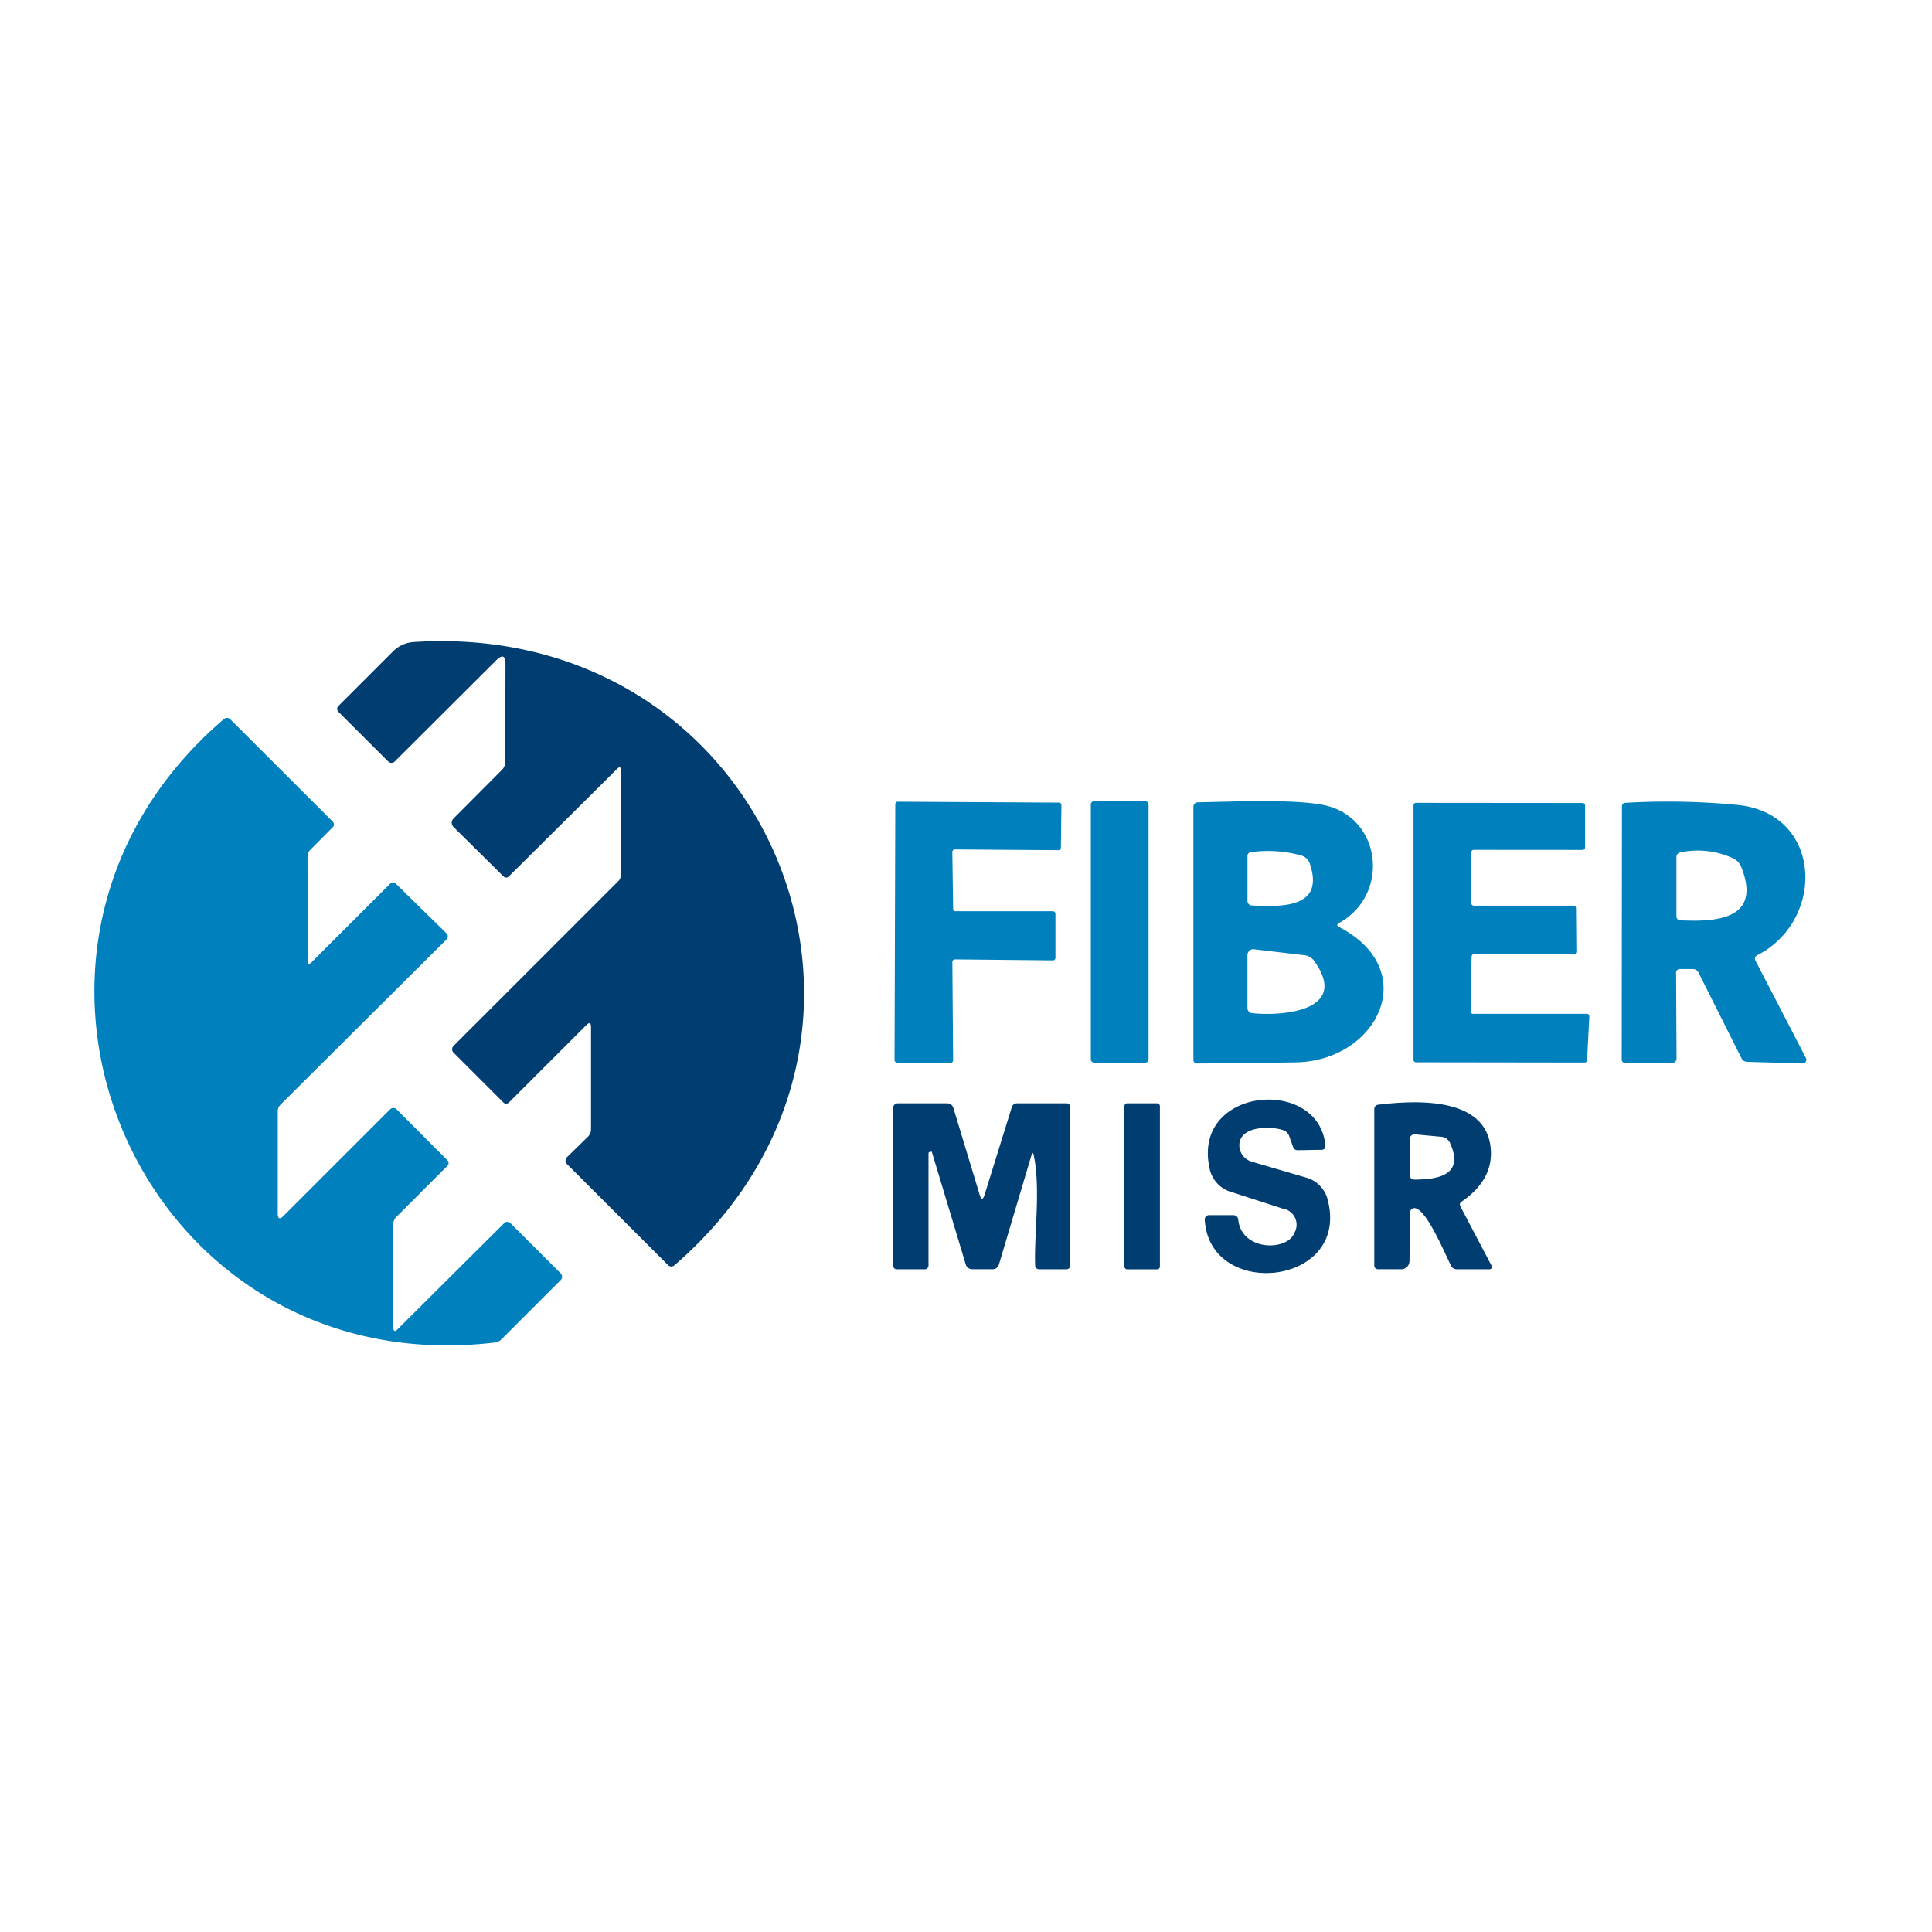 <svg xmlns="http://www.w3.org/2000/svg" width="196" height="196" viewBox="0 0 196 196"><g id="Group_4188" data-name="Group 4188" transform="translate(-4406 -6754)"><g id="Rectangle_163" data-name="Rectangle 163" transform="translate(4406 6754)" fill="#fff" stroke="#707070" stroke-width="1" opacity="0"><rect width="196" height="196" stroke="none"></rect><rect x="0.5" y="0.5" width="195" height="195" fill="none"></rect></g><g id="othaef-fy-shrk-fiber-misr-systems-60592ea492b7c" transform="translate(4380.907 6782)"><path id="Path_5470" data-name="Path 5470" d="M84.291,39.395q0-1.347-.954-.394L73.054,49.255a.465.465,0,0,1-.658,0L67.333,44.2a.4.4,0,0,1,0-.568l5.517-5.517a3.269,3.269,0,0,1,2.187-.984c35.931-2.255,53.419,39.9,26.38,63.242a.462.462,0,0,1-.628-.023L90.535,90.1a.5.5,0,0,1,0-.711l2.1-2.051a1.1,1.1,0,0,0,.333-.787V76.211q0-.7-.492-.2l-7.832,7.832a.4.4,0,0,1-.568,0l-5.063-5.063a.477.477,0,0,1,0-.666L95.734,61.394A.908.908,0,0,0,96,60.75l-.008-10.595q0-.53-.371-.159l-11,10.927a.375.375,0,0,1-.522,0l-5.085-5.032a.6.6,0,0,1,0-.848L83.936,50.1a1.112,1.112,0,0,0,.325-.787Z" transform="translate(-7.917)" fill="#003e71"></path><path id="Path_5471" data-name="Path 5471" d="M65.44,109.346l10.8-10.753a.458.458,0,0,1,.643,0l5.1,5.1a.477.477,0,0,1,0,.666l-6.016,6.016a1.135,1.135,0,0,1-.674.325c-36.127,4.268-55.016-39.684-27.478-63.257a.473.473,0,0,1,.636.023l10.4,10.39a.405.405,0,0,1,.119.286.39.39,0,0,1-.119.282l-2.27,2.285a.976.976,0,0,0-.288.689l.015,10.564q0,.545.386.166l7.961-7.953a.439.439,0,0,1,.621,0L70.4,69.2a.412.412,0,0,1,.125.3.428.428,0,0,1-.125.3L53.544,86.576a.931.931,0,0,0-.272.658V97.586q0,.863.605.25L64.668,87.045a.469.469,0,0,1,.666,0l5.153,5.169a.4.4,0,0,1,0,.56l-5.2,5.2a.958.958,0,0,0-.288.689v10.5Q65,109.778,65.44,109.346Z" transform="translate(0 -2.502)" fill="#0080bd"></path><path id="Path_5472" data-name="Path 5472" d="M148.128,69.679H158a.257.257,0,0,1,.257.257v4.472a.257.257,0,0,1-.257.257l-9.936-.1a.257.257,0,0,0-.265.265l.076,9.974a.257.257,0,0,1-.257.257l-5.426-.03a.257.257,0,0,1-.257-.257l.076-25.949a.257.257,0,0,1,.257-.257l16.338.091a.257.257,0,0,1,.257.257l-.053,4.313a.257.257,0,0,1-.257.257l-10.5-.076a.257.257,0,0,0-.257.265l.083,5.751A.257.257,0,0,0,148.128,69.679Z" transform="translate(-26.091 -5.236)" fill="#0080bd"></path><rect id="Rectangle_168" data-name="Rectangle 168" width="5.857" height="26.517" rx="0.31" transform="translate(135.757 53.281)" fill="#0080bd"></rect><path id="Path_5473" data-name="Path 5473" d="M196.779,70.855q-.378.212.008.409c8.468,4.419,3.859,13.576-4.382,13.727q-5.017.083-10.042.114a.363.363,0,0,1-.363-.363V59.057a.45.45,0,0,1,.446-.446c3.859-.076,9.263-.325,12.517.227C201.055,59.867,202.092,67.911,196.779,70.855Zm-3.837-6.849a12.585,12.585,0,0,0-5.138-.333.375.375,0,0,0-.318.371v4.578a.458.458,0,0,0,.439.454c3.035.136,7.416.3,5.888-4.238a1.287,1.287,0,0,0-.87-.832Zm.325,10.118-5.116-.605a.586.586,0,0,0-.467.146.6.6,0,0,0-.2.452v5.365a.515.515,0,0,0,.462.515c2.8.31,10.027-.1,6.311-5.29A1.416,1.416,0,0,0,193.268,74.124Z" transform="translate(-35.838 -5.216)" fill="#0080bd"></path><path id="Path_5474" data-name="Path 5474" d="M217.4,74.309l-.106,5.555a.25.25,0,0,0,.25.257h11.548a.25.25,0,0,1,.25.265l-.227,4.442a.25.25,0,0,1-.25.235l-17.11-.023a.25.25,0,0,1-.25-.25V58.97a.25.25,0,0,1,.25-.25l16.906.015a.25.25,0,0,1,.25.25v4.26a.25.25,0,0,1-.25.25l-11.041-.008a.25.25,0,0,0-.25.25V68.9a.25.25,0,0,0,.25.25H227.74a.25.25,0,0,1,.25.25l.038,4.419a.25.25,0,0,1-.25.25H217.645A.25.25,0,0,0,217.4,74.309Z" transform="translate(-43.013 -5.272)" fill="#0080bd"></path><path id="Path_5475" data-name="Path 5475" d="M244.937,75.912l.045,8.725a.409.409,0,0,1-.409.409l-4.805.023a.348.348,0,0,1-.348-.348l.023-25.7a.341.341,0,0,1,.325-.341,73.672,73.672,0,0,1,11.457.219c8.589.9,8.892,11.715,1.93,15.249a.39.39,0,0,0-.2.223.375.375,0,0,0,.021.291l5.138,9.913a.378.378,0,0,1-.348.545l-5.638-.166a.651.651,0,0,1-.552-.356l-4.366-8.7a.647.647,0,0,0-.575-.356h-1.332a.371.371,0,0,0-.371.371ZM250.7,64.3a8.543,8.543,0,0,0-5.343-.59.477.477,0,0,0-.386.469v6.031a.386.386,0,0,0,.371.386c3.731.182,8.324-.091,6.2-5.418A1.635,1.635,0,0,0,250.7,64.3Z" transform="translate(-49.805 -5.233)" fill="#0080bd"></path><path id="Path_5479" data-name="Path 5479" d="M186.92,110.676c.318,3.193,4.979,3.246,5.7,1.339a1.649,1.649,0,0,0-1.181-2.452l-5.2-1.68a3.135,3.135,0,0,1-2.248-2.512c-1.7-8.2,11.2-9.232,11.775-2.164a.344.344,0,0,1-.09.271.36.36,0,0,1-.266.115l-2.467.045a.473.473,0,0,1-.454-.318l-.409-1.143a.927.927,0,0,0-.545-.552c-1.211-.462-4.54-.5-4.5,1.551a1.729,1.729,0,0,0,1.241,1.619l5.464,1.6a3.122,3.122,0,0,1,2.285,2.384c2.149,8.657-12.047,10.072-12.5,1.9a.431.431,0,0,1,.431-.454h2.467A.488.488,0,0,1,186.92,110.676Z" transform="translate(-36.21 -14.949)" fill="#003e71"></path><path id="Path_5480" data-name="Path 5480" d="M150.521,108.263q.25.832.507,0l2.762-8.884A.541.541,0,0,1,154.3,99h5.04a.378.378,0,0,1,.378.378v16.081a.378.378,0,0,1-.378.378h-2.8a.39.39,0,0,1-.386-.378c-.114-3.193.568-7.711-.136-11.17q-.1-.484-.242-.008l-3.3,11.086a.655.655,0,0,1-.628.469h-2.081a.685.685,0,0,1-.651-.484l-3.436-11.4a.076.076,0,0,0-.1-.045l-.2.061c-.027.013-.045.072-.045.144v11.351a.378.378,0,0,1-.378.378h-2.838a.378.378,0,0,1-.378-.378V99.477a.477.477,0,0,1,.477-.477h5.017a.647.647,0,0,1,.621.462Z" transform="translate(-26.047 -15.07)" fill="#003e71"></path><rect id="Rectangle_169" data-name="Rectangle 169" width="3.602" height="16.845" rx="0.27" transform="translate(139.162 83.93)" fill="#003e71"></rect><path id="Path_5481" data-name="Path 5481" d="M209.882,110.038l-.061,4.934a.84.84,0,0,1-.848.832h-2.346a.378.378,0,0,1-.378-.378V99.542a.435.435,0,0,1,.386-.431c3.579-.424,10.965-.938,11.427,4.442q.28,3.186-2.982,5.411a.337.337,0,0,0-.106.439l3.186,6.062a.235.235,0,0,1-.212.341H214.6a.624.624,0,0,1-.552-.333c-.583-1.135-2.5-5.8-3.7-5.872a.446.446,0,0,0-.469.439Zm3.178-7.673-2.686-.25a.484.484,0,0,0-.53.484v3.655a.458.458,0,0,0,.133.324.443.443,0,0,0,.321.13c2.4-.008,5.131-.431,3.632-3.723a1.075,1.075,0,0,0-.87-.621Z" transform="translate(-41.736 -15.038)" fill="#003e71"></path></g></g></svg>